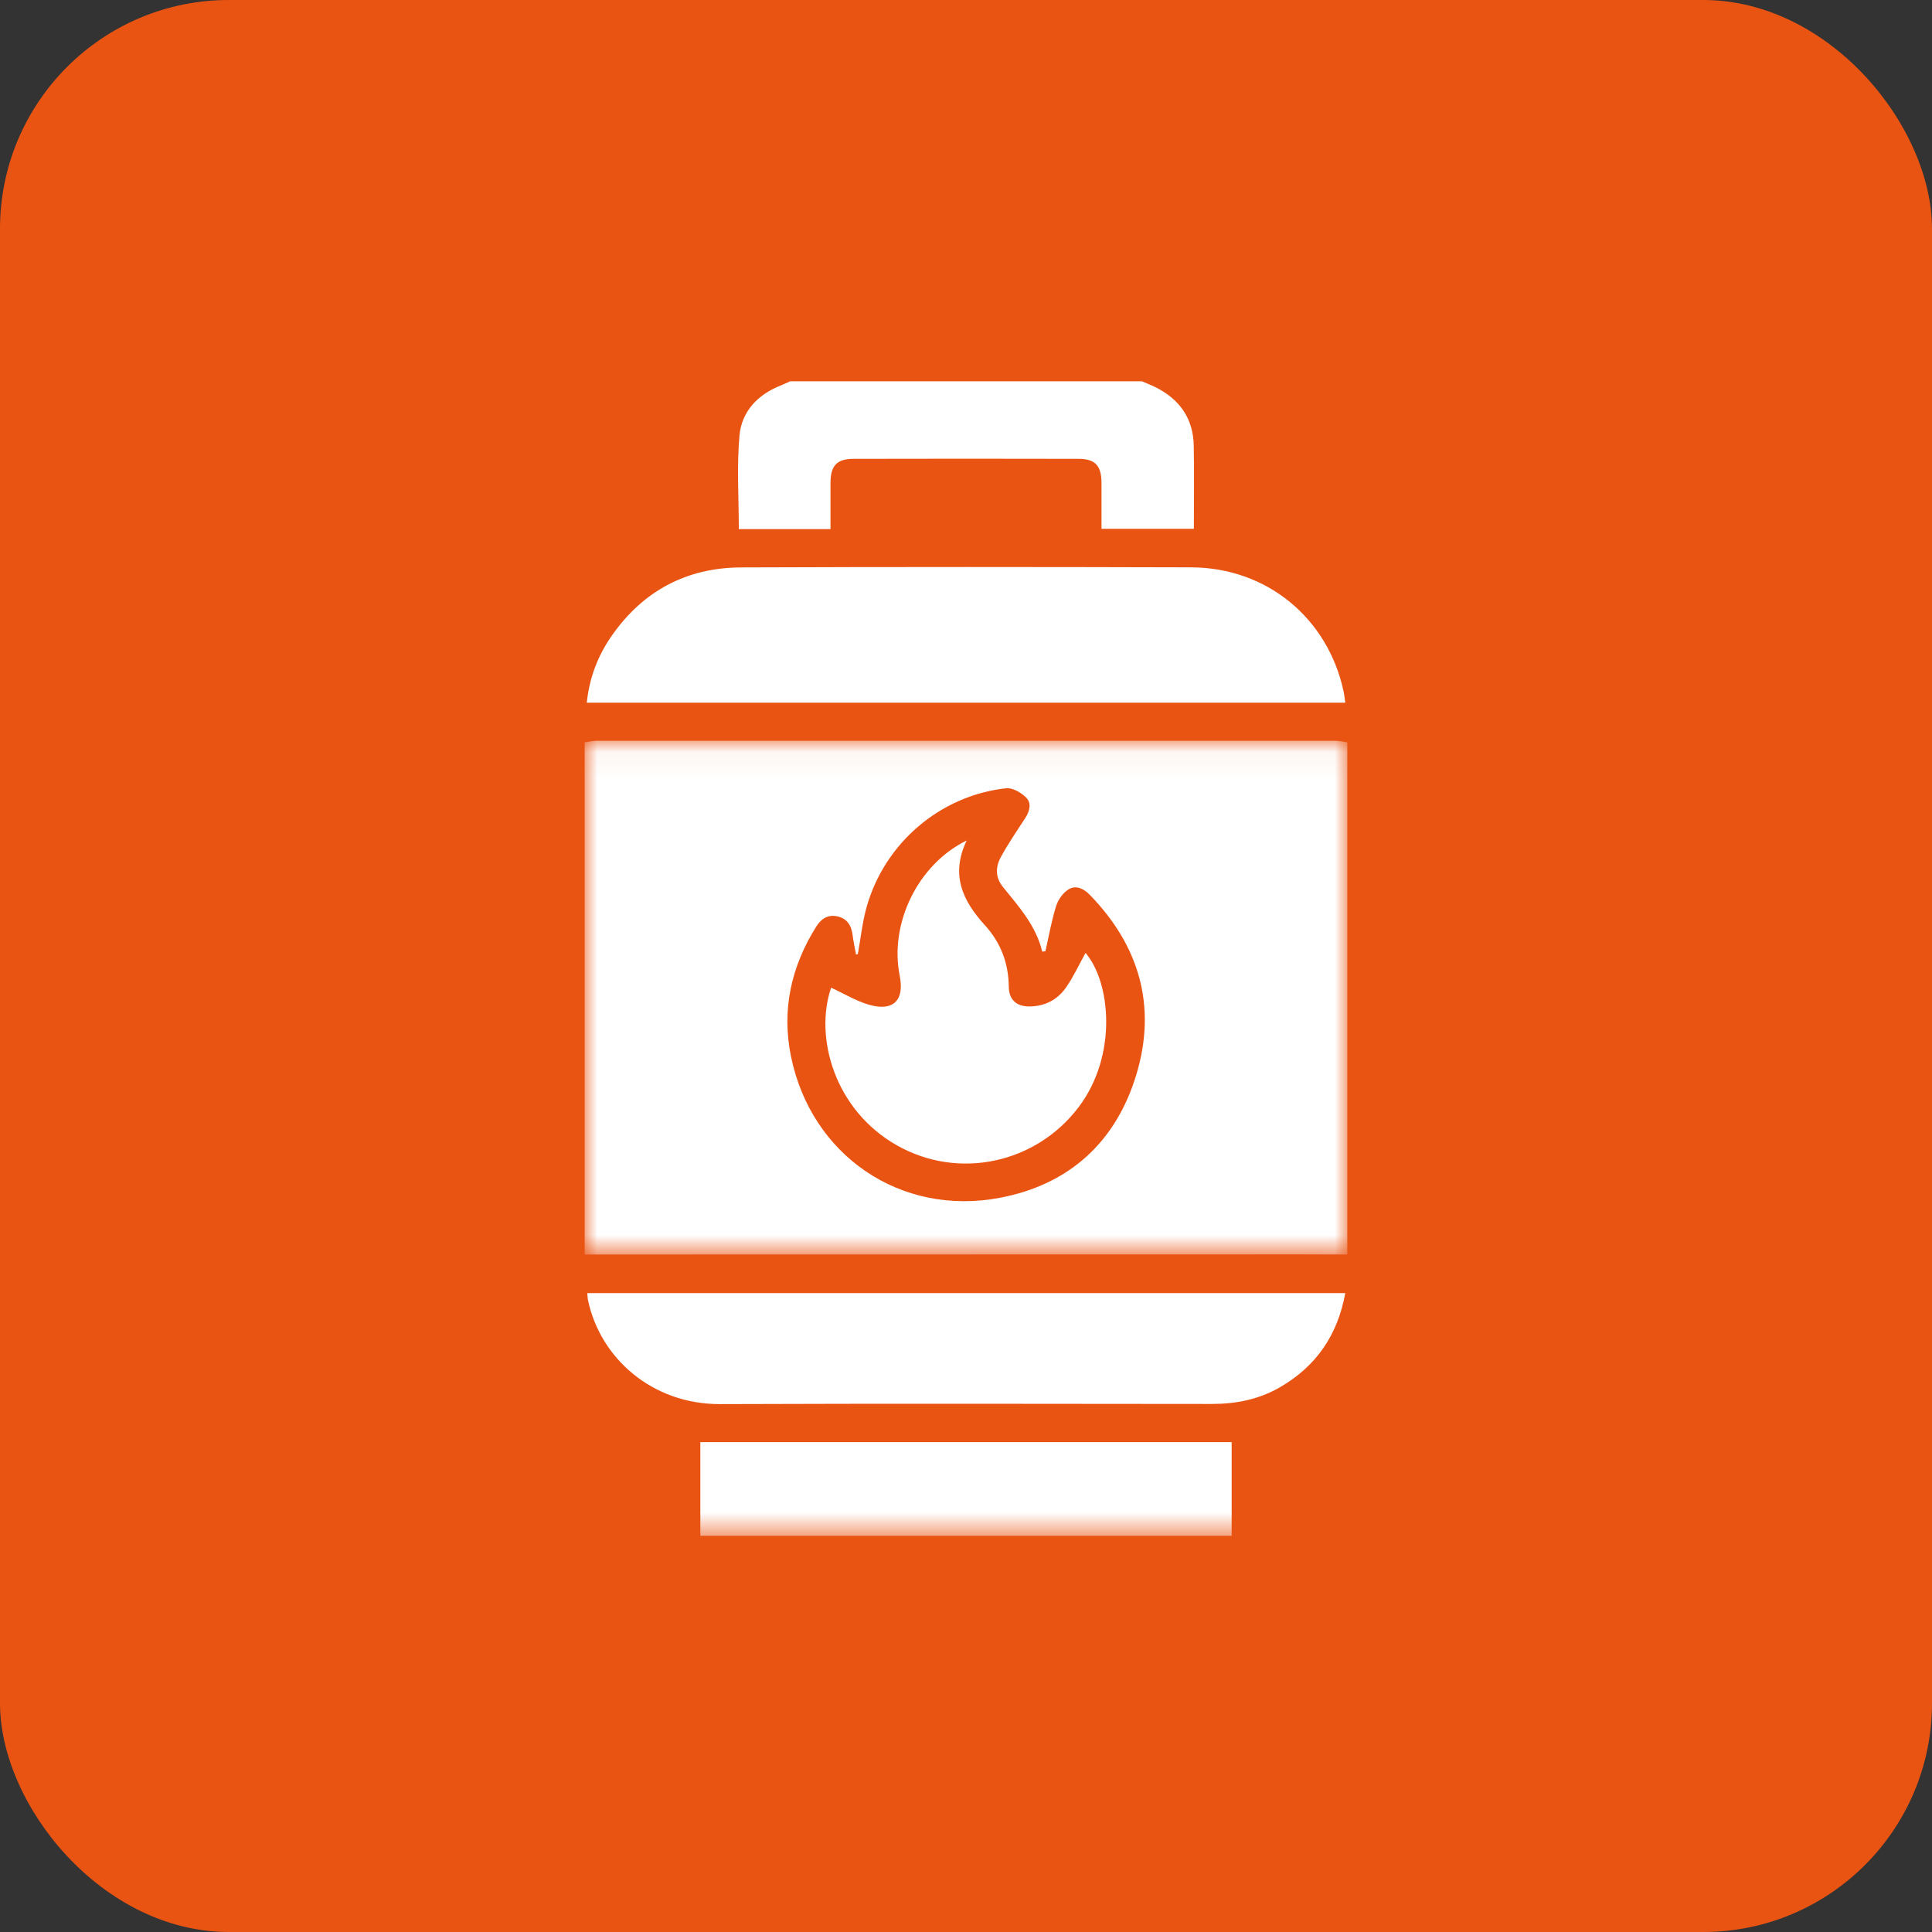 <?xml version="1.0" encoding="UTF-8"?>
<svg width="76px" height="76px" viewBox="0 0 76 76" version="1.1" xmlns="http://www.w3.org/2000/svg" xmlns:xlink="http://www.w3.org/1999/xlink">
    <rect x="0" y="0" width="76" height="76" fill="#333333" stroke="none"/>
    <title>编组 12</title>
    <defs>
        <polygon id="path-1" points="2.66272189e-05 0.054 30 0.054 30 20.264 2.66272189e-05 20.264"></polygon>
        <polygon id="path-3" points="0 45.416 30 45.416 30 -5.04527386e-15 0 -5.04527386e-15"></polygon>
    </defs>
    <g id="页面-1" stroke="none" stroke-width="1" fill="none" fill-rule="evenodd">
        <g id="编组-12">
            <rect id="矩形" fill="#EA5413" x="0" y="0" width="76" height="76" rx="9"></rect>
            <g id="编组" transform="translate(23, 15)">
                <g transform="translate(0, 14.085)">
                    <mask id="mask-2" fill="white">
                        <use xlink:href="#path-1"></use>
                    </mask>
                    <g id="Clip-2"></g>
                    <path d="M10.746,8.442 C10.722,8.45 10.699,8.458 10.675,8.466 C10.628,8.207 10.571,7.949 10.538,7.688 C10.491,7.311 10.31,7.039 9.933,6.961 C9.577,6.886 9.309,7.046 9.115,7.355 C8.119,8.936 7.74,10.651 8.117,12.482 C8.916,16.368 12.425,18.772 16.325,18.035 C19.07,17.517 20.915,15.825 21.71,13.157 C22.507,10.484 21.814,8.116 19.872,6.117 C19.637,5.874 19.328,5.721 19.038,5.898 C18.819,6.032 18.624,6.303 18.546,6.553 C18.364,7.134 18.26,7.739 18.124,8.334 C18.082,8.339 18.04,8.344 17.999,8.349 C17.754,7.328 17.079,6.579 16.45,5.802 C16.15,5.431 16.16,5.019 16.366,4.639 C16.654,4.109 16.996,3.608 17.327,3.102 C17.505,2.829 17.59,2.511 17.363,2.286 C17.168,2.093 16.833,1.897 16.584,1.923 C13.99,2.204 11.798,4.076 11.088,6.603 C10.921,7.201 10.858,7.828 10.746,8.442 M2.66272189e-05,20.264 L2.66272189e-05,0.116 C0.158,0.095 0.317,0.056 0.475,0.056 C10.158,0.053 19.842,0.053 29.525,0.056 C29.683,0.056 29.842,0.095 30,0.116 L30,20.264 C29.38,20.262 28.759,20.259 28.139,20.259 C18.76,20.26 9.38,20.262 2.66272189e-05,20.264" id="Fill-1" fill="#FFFFFF" mask="url(#mask-2)"></path>
                </g>
                <path d="M21.923,3.55029586e-05 C22.108,0.081 22.298,0.153 22.478,0.244 C23.414,0.718 23.939,1.473 23.959,2.53 C23.98,3.608 23.964,4.686 23.964,5.802 L20.33,5.802 C20.33,5.192 20.332,4.591 20.33,3.99 C20.328,3.323 20.085,3.051 19.437,3.05 C16.481,3.043 13.524,3.043 10.568,3.05 C9.917,3.051 9.672,3.324 9.67,3.986 C9.668,4.587 9.67,5.189 9.67,5.814 L6.063,5.814 C6.063,4.576 5.981,3.348 6.089,2.137 C6.174,1.181 6.812,0.515 7.726,0.158 C7.845,0.111 7.96,0.053 8.077,3.55029586e-05 L21.923,3.55029586e-05 Z" id="Fill-3" fill="#FFFFFF"></path>
                <path d="M29.92,12.641 L0.083,12.641 C0.185,11.651 0.524,10.78 1.072,9.998 C2.303,8.24 4.016,7.329 6.153,7.321 C12.054,7.298 17.956,7.301 23.857,7.318 C26.826,7.327 29.229,9.305 29.852,12.192 C29.882,12.332 29.895,12.475 29.92,12.641" id="Fill-5" fill="#FFFFFF"></path>
                <path d="M29.919,35.868 C29.621,37.52 28.773,38.749 27.347,39.573 C26.522,40.049 25.621,40.229 24.671,40.228 C18.223,40.223 11.775,40.209 5.327,40.234 C2.662,40.244 0.61,38.431 0.13,36.143 C0.112,36.06 0.113,35.974 0.103,35.868 L29.919,35.868 Z" id="Fill-7" fill="#FFFFFF"></path>
                <mask id="mask-4" fill="white">
                    <use xlink:href="#path-3"></use>
                </mask>
                <g id="Clip-10"></g>
                <polygon id="Fill-9" fill="#FFFFFF" mask="url(#mask-4)" points="4.55 45.416 25.45 45.416 25.45 41.73 4.55 41.73"></polygon>
                <path d="M15.743,21.396 C16.366,22.08 16.673,22.885 16.683,23.814 C16.688,24.327 16.986,24.595 17.497,24.591 C18.103,24.588 18.599,24.328 18.935,23.845 C19.234,23.414 19.455,22.93 19.702,22.485 C20.69,23.641 20.972,26.514 19.431,28.551 C17.752,30.769 14.717,31.427 12.294,30.062 C9.828,28.674 9.028,25.807 9.694,23.853 C10.188,24.08 10.669,24.376 11.192,24.526 C12.142,24.798 12.586,24.347 12.393,23.388 C11.981,21.341 13.094,19.009 15.026,18.063 C14.373,19.431 14.886,20.454 15.743,21.396 Z" id="Fill-11" fill="#FFFFFF" mask="url(#mask-4)"></path>
            </g>
        </g>
    </g>
</svg>